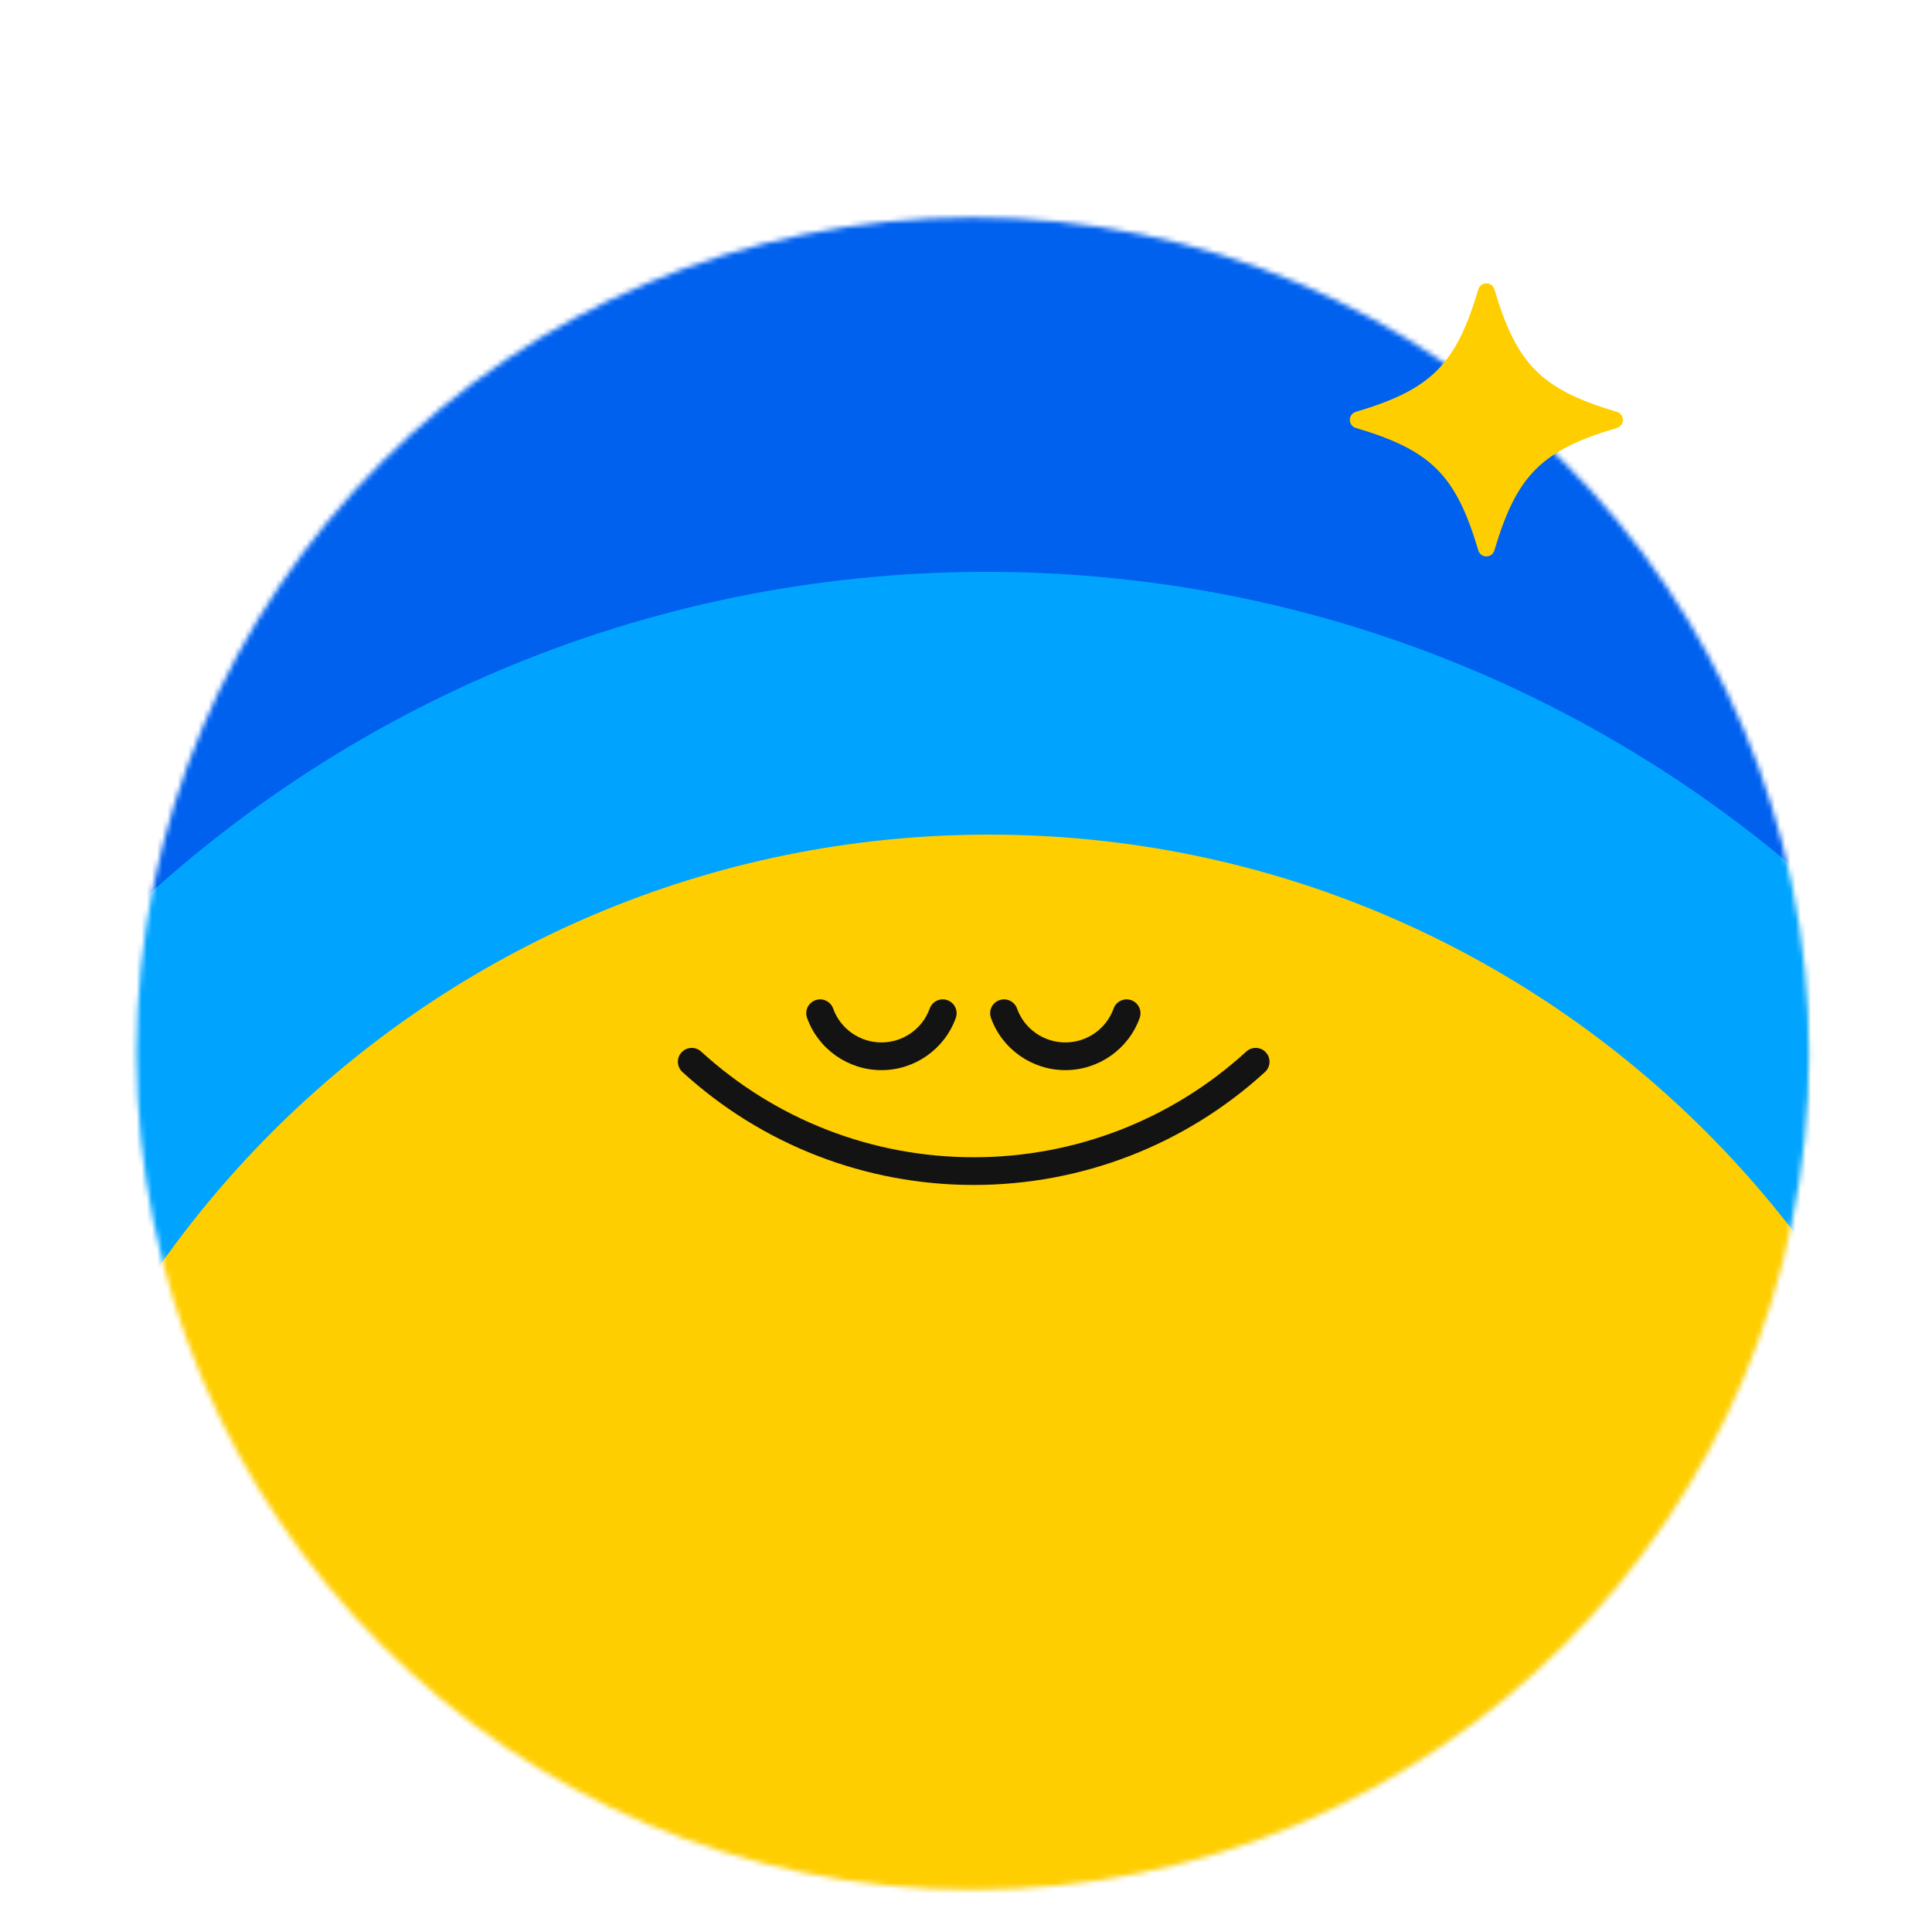 <svg width="375" height="375" viewBox="0 0 375 375" fill="none" xmlns="http://www.w3.org/2000/svg">
<mask id="mask0_1454_32863" style="mask-type:alpha" maskUnits="userSpaceOnUse" x="26" y="42" width="326" height="325">
<path d="M188.813 366.803C278.448 366.803 351.112 294.14 351.112 204.504C351.112 114.869 278.448 42.205 188.813 42.205C99.177 42.205 26.514 114.869 26.514 204.504C26.514 294.14 99.177 366.803 188.813 366.803Z" fill="#281466"/>
</mask>
<g mask="url(#mask0_1454_32863)">
<path d="M357 36H21V373H357V36Z" fill="#0061EF"/>
<path d="M191.5 596C325.429 596 434 487.429 434 353.5C434 219.571 325.429 111 191.5 111C57.571 111 -51 219.571 -51 353.5C-51 487.429 57.571 596 191.5 596Z" fill="#00A4FF"/>
<path d="M192 557C300.8 557 389 468.576 389 359.5C389 250.424 300.8 162 192 162C83.2 162 -5 250.424 -5 359.5C-5 468.576 83.2 557 192 557Z" fill="#FFCE00"/>
<path d="M171.086 207.715C164.619 207.715 158.819 203.639 156.651 197.575C156.152 196.177 156.881 194.635 158.279 194.136C159.68 193.637 161.218 194.366 161.717 195.763C163.121 199.693 166.887 202.336 171.086 202.336C175.285 202.336 179.048 199.696 180.454 195.763C180.954 194.366 182.492 193.634 183.893 194.136C185.291 194.635 186.02 196.177 185.52 197.575C183.353 203.639 177.553 207.715 171.086 207.715Z" fill="#141313"/>
<path d="M206.777 207.715C200.311 207.715 194.51 203.639 192.343 197.574C191.843 196.177 192.573 194.635 193.97 194.136C195.371 193.636 196.909 194.365 197.409 195.763C198.812 199.693 202.578 202.336 206.777 202.336C210.977 202.336 214.739 199.696 216.146 195.763C216.645 194.365 218.184 193.636 219.584 194.136C220.982 194.635 221.711 196.177 221.212 197.574C219.045 203.639 213.244 207.715 206.777 207.715Z" fill="#141313"/>
<path d="M188.999 230C167.992 230 147.911 222.213 132.452 208.072C131.356 207.07 131.281 205.368 132.283 204.272C133.285 203.175 134.987 203.101 136.083 204.102C150.546 217.334 169.338 224.622 188.996 224.622C208.654 224.622 227.446 217.334 241.909 204.102C243.005 203.101 244.708 203.175 245.709 204.272C246.711 205.368 246.636 207.07 245.54 208.072C230.081 222.213 210.001 230 188.993 230H188.999Z" fill="#141313"/>
</g>
<path d="M313.834 83.06C299.201 87.401 294.401 92.203 290.06 106.834C289.598 108.389 287.402 108.389 286.94 106.834C282.599 92.201 277.797 87.401 263.166 83.06C261.611 82.598 261.611 80.402 263.166 79.94C277.799 75.599 282.599 70.797 286.94 56.166C287.402 54.611 289.598 54.611 290.06 56.166C294.401 70.799 299.203 75.599 313.834 79.94C315.389 80.402 315.389 82.598 313.834 83.06Z" fill="#FFCE00"/>
</svg>
